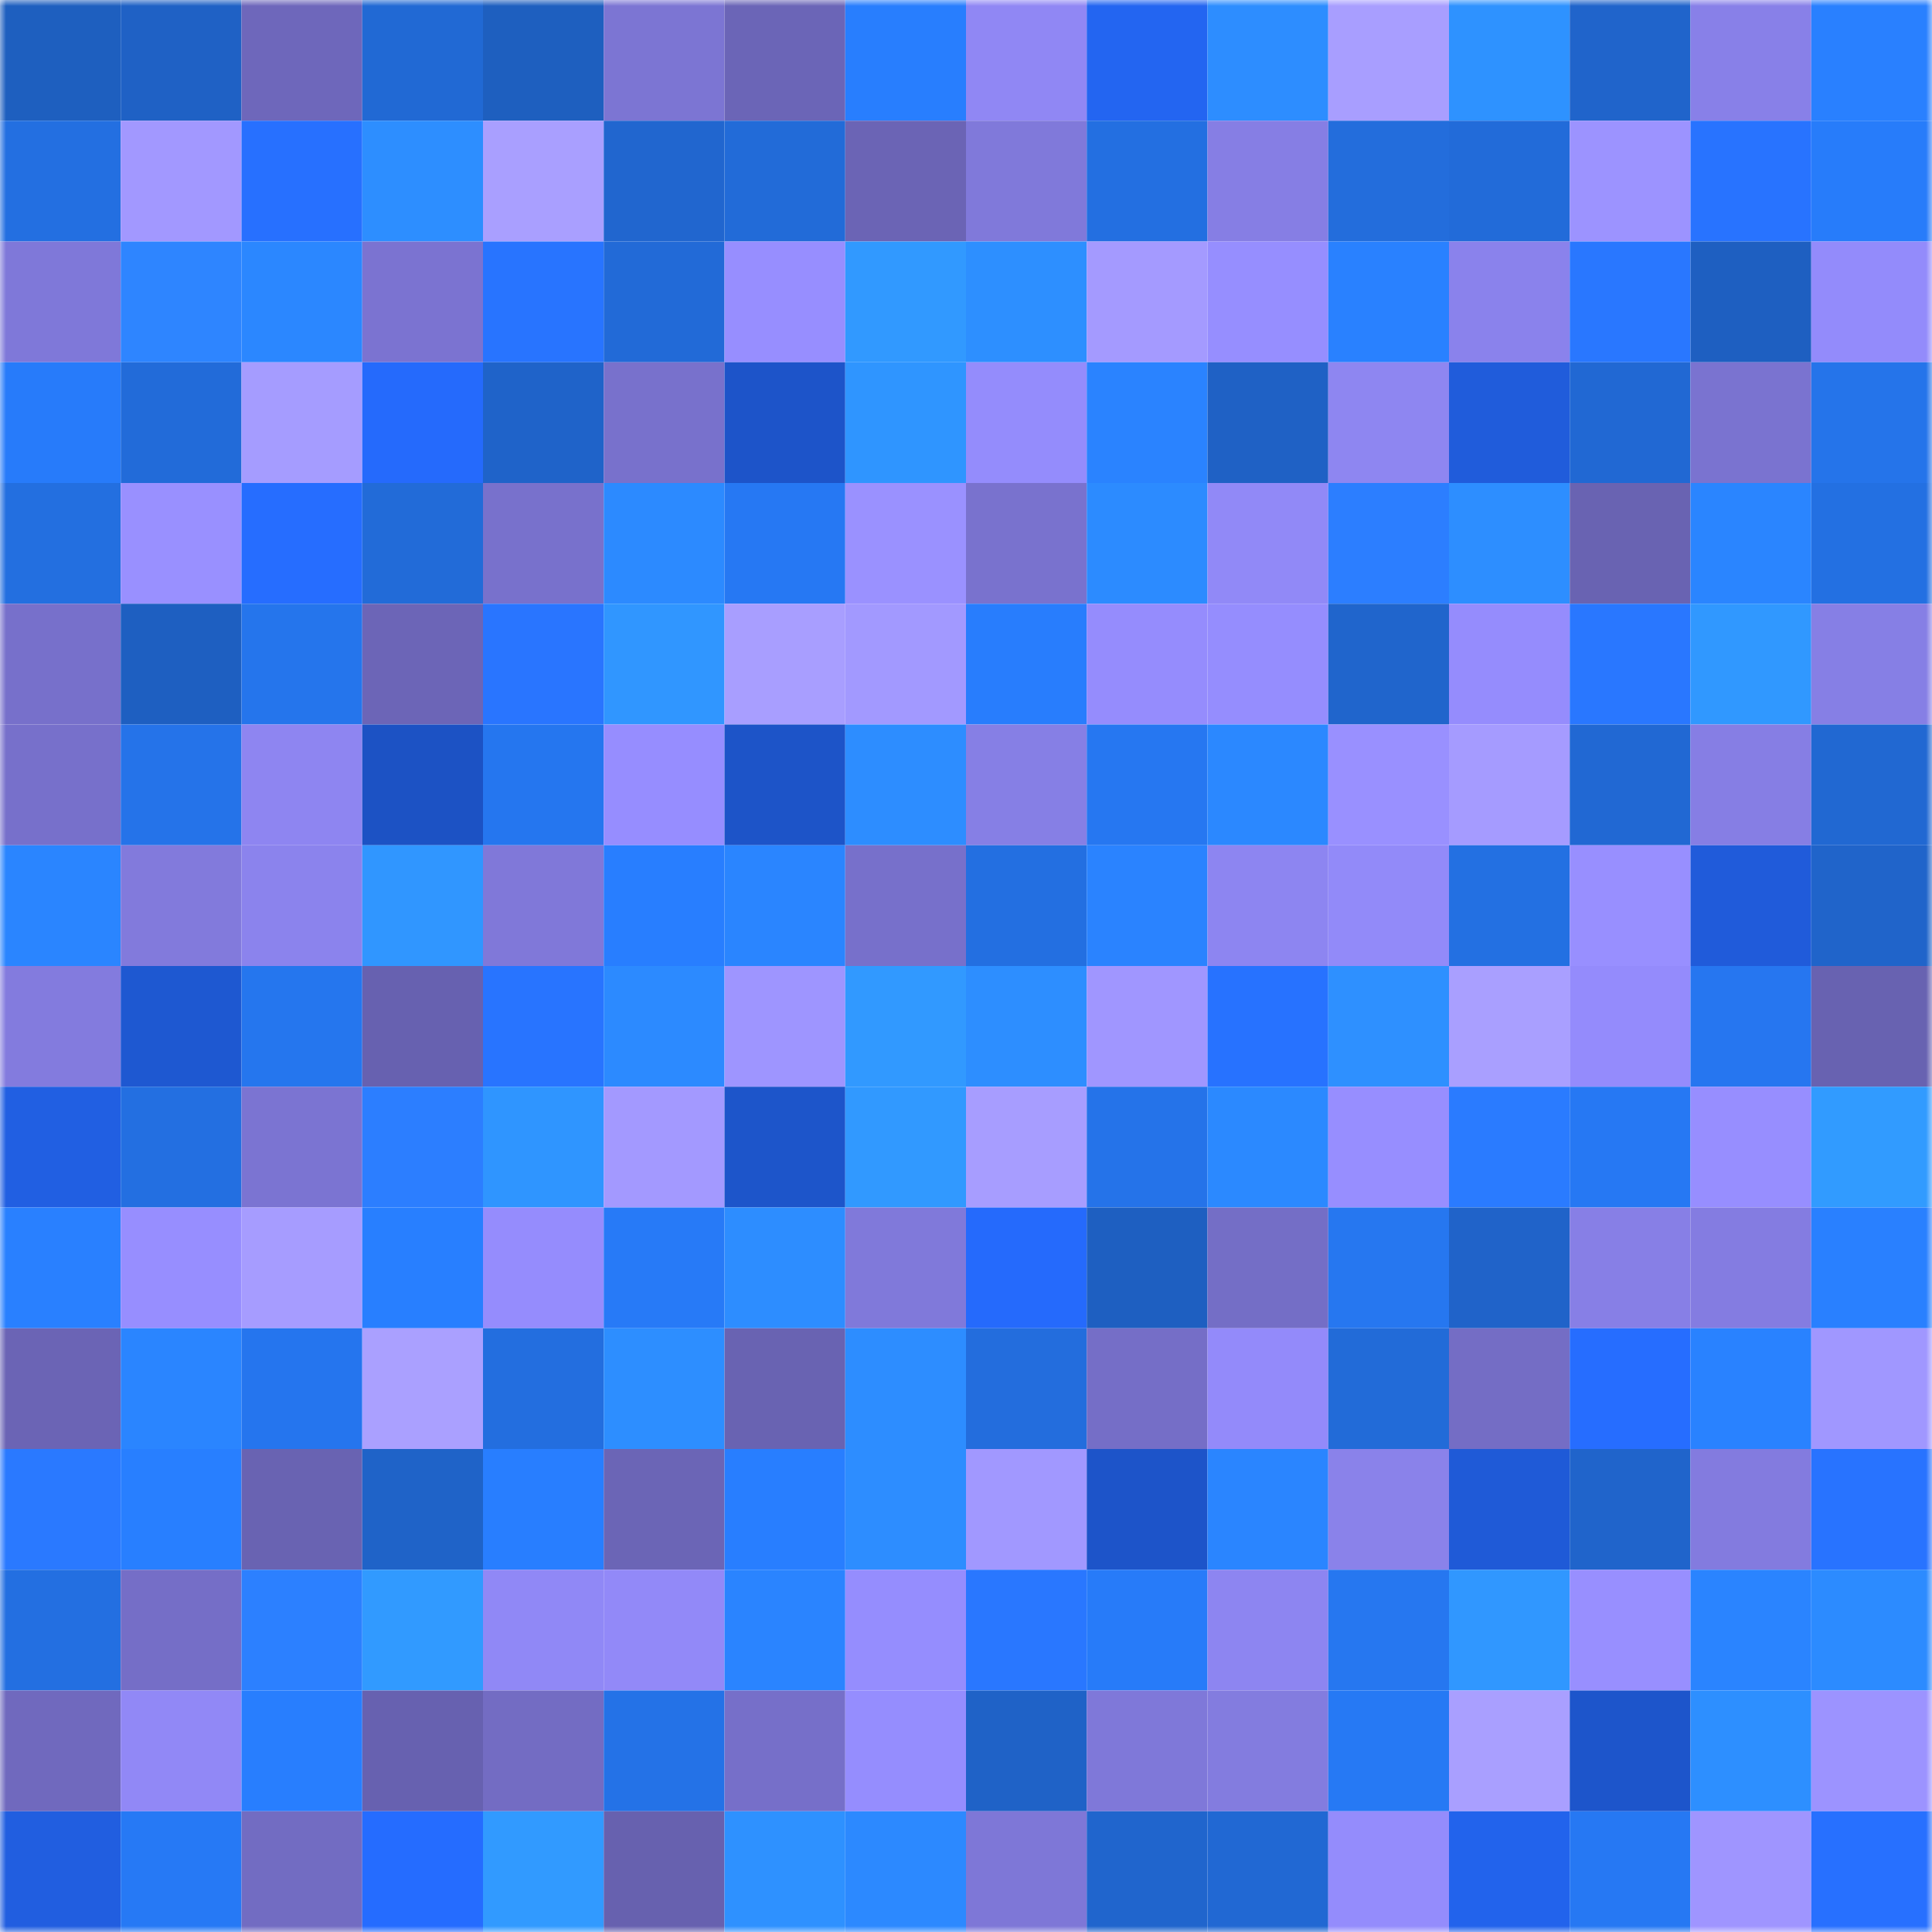 <svg viewBox="0 0 160 160" fill="none" role="img" xmlns="http://www.w3.org/2000/svg" width="240" height="240" name="basenames%2Cjaimi.base.eth"><mask id="1966805135" mask-type="alpha" maskUnits="userSpaceOnUse" x="0" y="0" width="160" height="160"><rect width="160" height="160" fill="#FFFFFF"></rect></mask><g mask="url(#1966805135)"><rect x="0" y="0" width="10" height="10" fill="#1e5fbf"></rect><rect x="10" y="0" width="10" height="10" fill="#1f61c5"></rect><rect x="20" y="0" width="10" height="10" fill="#6e67bb"></rect><rect x="30" y="0" width="10" height="10" fill="#2169d4"></rect><rect x="40" y="0" width="10" height="10" fill="#1e5fbf"></rect><rect x="50" y="0" width="10" height="10" fill="#7c75d3"></rect><rect x="60" y="0" width="10" height="10" fill="#6b65b7"></rect><rect x="70" y="0" width="10" height="10" fill="#287efe"></rect><rect x="80" y="0" width="10" height="10" fill="#9087f4"></rect><rect x="90" y="0" width="10" height="10" fill="#2365f1"></rect><rect x="100" y="0" width="10" height="10" fill="#2d8dff"></rect><rect x="110" y="0" width="10" height="10" fill="#a89eff"></rect><rect x="120" y="0" width="10" height="10" fill="#2e92ff"></rect><rect x="130" y="0" width="10" height="10" fill="#2064cb"></rect><rect x="140" y="0" width="10" height="10" fill="#8880e8"></rect><rect x="150" y="0" width="10" height="10" fill="#2980ff"></rect><rect x="0" y="10" width="10" height="10" fill="#236fe1"></rect><rect x="10" y="10" width="10" height="10" fill="#a298ff"></rect><rect x="20" y="10" width="10" height="10" fill="#2770ff"></rect><rect x="30" y="10" width="10" height="10" fill="#2d8eff"></rect><rect x="40" y="10" width="10" height="10" fill="#a99fff"></rect><rect x="50" y="10" width="10" height="10" fill="#2166cf"></rect><rect x="60" y="10" width="10" height="10" fill="#226bd8"></rect><rect x="70" y="10" width="10" height="10" fill="#6b64b5"></rect><rect x="80" y="10" width="10" height="10" fill="#8079da"></rect><rect x="90" y="10" width="10" height="10" fill="#236fe1"></rect><rect x="100" y="10" width="10" height="10" fill="#867ee4"></rect><rect x="110" y="10" width="10" height="10" fill="#236ddc"></rect><rect x="120" y="10" width="10" height="10" fill="#226bd9"></rect><rect x="130" y="10" width="10" height="10" fill="#9c93ff"></rect><rect x="140" y="10" width="10" height="10" fill="#2873ff"></rect><rect x="150" y="10" width="10" height="10" fill="#277cfa"></rect><rect x="0" y="20" width="10" height="10" fill="#7f78d9"></rect><rect x="10" y="20" width="10" height="10" fill="#2e85ff"></rect><rect x="20" y="20" width="10" height="10" fill="#2b87ff"></rect><rect x="30" y="20" width="10" height="10" fill="#7b73d1"></rect><rect x="40" y="20" width="10" height="10" fill="#2874ff"></rect><rect x="50" y="20" width="10" height="10" fill="#226ad7"></rect><rect x="60" y="20" width="10" height="10" fill="#978eff"></rect><rect x="70" y="20" width="10" height="10" fill="#3199ff"></rect><rect x="80" y="20" width="10" height="10" fill="#2d8fff"></rect><rect x="90" y="20" width="10" height="10" fill="#a49aff"></rect><rect x="100" y="20" width="10" height="10" fill="#968eff"></rect><rect x="110" y="20" width="10" height="10" fill="#2981ff"></rect><rect x="120" y="20" width="10" height="10" fill="#8a82ec"></rect><rect x="130" y="20" width="10" height="10" fill="#2977ff"></rect><rect x="140" y="20" width="10" height="10" fill="#1e5fc1"></rect><rect x="150" y="20" width="10" height="10" fill="#938bfb"></rect><rect x="0" y="30" width="10" height="10" fill="#277bfa"></rect><rect x="10" y="30" width="10" height="10" fill="#226bd9"></rect><rect x="20" y="30" width="10" height="10" fill="#a59cff"></rect><rect x="30" y="30" width="10" height="10" fill="#256afc"></rect><rect x="40" y="30" width="10" height="10" fill="#1f63c9"></rect><rect x="50" y="30" width="10" height="10" fill="#7871cc"></rect><rect x="60" y="30" width="10" height="10" fill="#1d54c9"></rect><rect x="70" y="30" width="10" height="10" fill="#2f95ff"></rect><rect x="80" y="30" width="10" height="10" fill="#948cfc"></rect><rect x="90" y="30" width="10" height="10" fill="#2a83ff"></rect><rect x="100" y="30" width="10" height="10" fill="#1f61c5"></rect><rect x="110" y="30" width="10" height="10" fill="#8e86f1"></rect><rect x="120" y="30" width="10" height="10" fill="#205cdb"></rect><rect x="130" y="30" width="10" height="10" fill="#2168d3"></rect><rect x="140" y="30" width="10" height="10" fill="#7a73d0"></rect><rect x="150" y="30" width="10" height="10" fill="#2574ea"></rect><rect x="0" y="40" width="10" height="10" fill="#236fe0"></rect><rect x="10" y="40" width="10" height="10" fill="#9990ff"></rect><rect x="20" y="40" width="10" height="10" fill="#266dff"></rect><rect x="30" y="40" width="10" height="10" fill="#226bd8"></rect><rect x="40" y="40" width="10" height="10" fill="#7871cc"></rect><rect x="50" y="40" width="10" height="10" fill="#2c8aff"></rect><rect x="60" y="40" width="10" height="10" fill="#2678f3"></rect><rect x="70" y="40" width="10" height="10" fill="#9a91ff"></rect><rect x="80" y="40" width="10" height="10" fill="#7972ce"></rect><rect x="90" y="40" width="10" height="10" fill="#2c8bff"></rect><rect x="100" y="40" width="10" height="10" fill="#9189f7"></rect><rect x="110" y="40" width="10" height="10" fill="#2c7eff"></rect><rect x="120" y="40" width="10" height="10" fill="#2d8eff"></rect><rect x="130" y="40" width="10" height="10" fill="#6963b2"></rect><rect x="140" y="40" width="10" height="10" fill="#2a85ff"></rect><rect x="150" y="40" width="10" height="10" fill="#2370e2"></rect><rect x="0" y="50" width="10" height="10" fill="#7770cb"></rect><rect x="10" y="50" width="10" height="10" fill="#1e5fc1"></rect><rect x="20" y="50" width="10" height="10" fill="#2575ec"></rect><rect x="30" y="50" width="10" height="10" fill="#6c65b7"></rect><rect x="40" y="50" width="10" height="10" fill="#2975ff"></rect><rect x="50" y="50" width="10" height="10" fill="#3096ff"></rect><rect x="60" y="50" width="10" height="10" fill="#a89eff"></rect><rect x="70" y="50" width="10" height="10" fill="#a299ff"></rect><rect x="80" y="50" width="10" height="10" fill="#287dfd"></rect><rect x="90" y="50" width="10" height="10" fill="#958cfd"></rect><rect x="100" y="50" width="10" height="10" fill="#958dfe"></rect><rect x="110" y="50" width="10" height="10" fill="#2065cc"></rect><rect x="120" y="50" width="10" height="10" fill="#958cfd"></rect><rect x="130" y="50" width="10" height="10" fill="#2977ff"></rect><rect x="140" y="50" width="10" height="10" fill="#3098ff"></rect><rect x="150" y="50" width="10" height="10" fill="#867fe5"></rect><rect x="0" y="60" width="10" height="10" fill="#7770cb"></rect><rect x="10" y="60" width="10" height="10" fill="#2573e9"></rect><rect x="20" y="60" width="10" height="10" fill="#8e85f1"></rect><rect x="30" y="60" width="10" height="10" fill="#1c52c4"></rect><rect x="40" y="60" width="10" height="10" fill="#2576ef"></rect><rect x="50" y="60" width="10" height="10" fill="#968dff"></rect><rect x="60" y="60" width="10" height="10" fill="#1d54c8"></rect><rect x="70" y="60" width="10" height="10" fill="#2d8dff"></rect><rect x="80" y="60" width="10" height="10" fill="#867fe5"></rect><rect x="90" y="60" width="10" height="10" fill="#2677f1"></rect><rect x="100" y="60" width="10" height="10" fill="#2b88ff"></rect><rect x="110" y="60" width="10" height="10" fill="#9990ff"></rect><rect x="120" y="60" width="10" height="10" fill="#a59bff"></rect><rect x="130" y="60" width="10" height="10" fill="#2168d3"></rect><rect x="140" y="60" width="10" height="10" fill="#867ee4"></rect><rect x="150" y="60" width="10" height="10" fill="#2168d2"></rect><rect x="0" y="70" width="10" height="10" fill="#2a85ff"></rect><rect x="10" y="70" width="10" height="10" fill="#827adc"></rect><rect x="20" y="70" width="10" height="10" fill="#8b83ed"></rect><rect x="30" y="70" width="10" height="10" fill="#3096ff"></rect><rect x="40" y="70" width="10" height="10" fill="#8078d9"></rect><rect x="50" y="70" width="10" height="10" fill="#287eff"></rect><rect x="60" y="70" width="10" height="10" fill="#2a85ff"></rect><rect x="70" y="70" width="10" height="10" fill="#7770cb"></rect><rect x="80" y="70" width="10" height="10" fill="#236fe1"></rect><rect x="90" y="70" width="10" height="10" fill="#2a83ff"></rect><rect x="100" y="70" width="10" height="10" fill="#8d85f1"></rect><rect x="110" y="70" width="10" height="10" fill="#928af9"></rect><rect x="120" y="70" width="10" height="10" fill="#2370e2"></rect><rect x="130" y="70" width="10" height="10" fill="#988fff"></rect><rect x="140" y="70" width="10" height="10" fill="#205bda"></rect><rect x="150" y="70" width="10" height="10" fill="#2064ca"></rect><rect x="0" y="80" width="10" height="10" fill="#837bde"></rect><rect x="10" y="80" width="10" height="10" fill="#1e58d1"></rect><rect x="20" y="80" width="10" height="10" fill="#2576ee"></rect><rect x="30" y="80" width="10" height="10" fill="#6761b0"></rect><rect x="40" y="80" width="10" height="10" fill="#2874ff"></rect><rect x="50" y="80" width="10" height="10" fill="#2c8aff"></rect><rect x="60" y="80" width="10" height="10" fill="#9e95ff"></rect><rect x="70" y="80" width="10" height="10" fill="#3199ff"></rect><rect x="80" y="80" width="10" height="10" fill="#2d8eff"></rect><rect x="90" y="80" width="10" height="10" fill="#a096ff"></rect><rect x="100" y="80" width="10" height="10" fill="#2772ff"></rect><rect x="110" y="80" width="10" height="10" fill="#2e90ff"></rect><rect x="120" y="80" width="10" height="10" fill="#a99fff"></rect><rect x="130" y="80" width="10" height="10" fill="#948bfc"></rect><rect x="140" y="80" width="10" height="10" fill="#2676f0"></rect><rect x="150" y="80" width="10" height="10" fill="#6862b1"></rect><rect x="0" y="90" width="10" height="10" fill="#215fe2"></rect><rect x="10" y="90" width="10" height="10" fill="#236fe1"></rect><rect x="20" y="90" width="10" height="10" fill="#7b74d2"></rect><rect x="30" y="90" width="10" height="10" fill="#2c7eff"></rect><rect x="40" y="90" width="10" height="10" fill="#2f95ff"></rect><rect x="50" y="90" width="10" height="10" fill="#a399ff"></rect><rect x="60" y="90" width="10" height="10" fill="#1d55ca"></rect><rect x="70" y="90" width="10" height="10" fill="#3199ff"></rect><rect x="80" y="90" width="10" height="10" fill="#a79dff"></rect><rect x="90" y="90" width="10" height="10" fill="#2573e9"></rect><rect x="100" y="90" width="10" height="10" fill="#2b89ff"></rect><rect x="110" y="90" width="10" height="10" fill="#978eff"></rect><rect x="120" y="90" width="10" height="10" fill="#2a7bff"></rect><rect x="130" y="90" width="10" height="10" fill="#2678f3"></rect><rect x="140" y="90" width="10" height="10" fill="#978eff"></rect><rect x="150" y="90" width="10" height="10" fill="#319bff"></rect><rect x="0" y="100" width="10" height="10" fill="#2980ff"></rect><rect x="10" y="100" width="10" height="10" fill="#978eff"></rect><rect x="20" y="100" width="10" height="10" fill="#a69cff"></rect><rect x="30" y="100" width="10" height="10" fill="#287fff"></rect><rect x="40" y="100" width="10" height="10" fill="#958cfd"></rect><rect x="50" y="100" width="10" height="10" fill="#277af7"></rect><rect x="60" y="100" width="10" height="10" fill="#2d8dff"></rect><rect x="70" y="100" width="10" height="10" fill="#8079da"></rect><rect x="80" y="100" width="10" height="10" fill="#256afc"></rect><rect x="90" y="100" width="10" height="10" fill="#1e5fc1"></rect><rect x="100" y="100" width="10" height="10" fill="#746ec6"></rect><rect x="110" y="100" width="10" height="10" fill="#2677f0"></rect><rect x="120" y="100" width="10" height="10" fill="#2063c9"></rect><rect x="130" y="100" width="10" height="10" fill="#877fe6"></rect><rect x="140" y="100" width="10" height="10" fill="#847ce1"></rect><rect x="150" y="100" width="10" height="10" fill="#2980ff"></rect><rect x="0" y="110" width="10" height="10" fill="#6b64b5"></rect><rect x="10" y="110" width="10" height="10" fill="#2a85ff"></rect><rect x="20" y="110" width="10" height="10" fill="#2575ee"></rect><rect x="30" y="110" width="10" height="10" fill="#aaa0ff"></rect><rect x="40" y="110" width="10" height="10" fill="#236edf"></rect><rect x="50" y="110" width="10" height="10" fill="#2d8eff"></rect><rect x="60" y="110" width="10" height="10" fill="#6963b2"></rect><rect x="70" y="110" width="10" height="10" fill="#2d8dff"></rect><rect x="80" y="110" width="10" height="10" fill="#236ddd"></rect><rect x="90" y="110" width="10" height="10" fill="#756ec7"></rect><rect x="100" y="110" width="10" height="10" fill="#938afa"></rect><rect x="110" y="110" width="10" height="10" fill="#226bd8"></rect><rect x="120" y="110" width="10" height="10" fill="#746dc5"></rect><rect x="130" y="110" width="10" height="10" fill="#266dff"></rect><rect x="140" y="110" width="10" height="10" fill="#2982ff"></rect><rect x="150" y="110" width="10" height="10" fill="#a097ff"></rect><rect x="0" y="120" width="10" height="10" fill="#2a79ff"></rect><rect x="10" y="120" width="10" height="10" fill="#287fff"></rect><rect x="20" y="120" width="10" height="10" fill="#6963b2"></rect><rect x="30" y="120" width="10" height="10" fill="#1f63c8"></rect><rect x="40" y="120" width="10" height="10" fill="#287eff"></rect><rect x="50" y="120" width="10" height="10" fill="#6b65b6"></rect><rect x="60" y="120" width="10" height="10" fill="#287eff"></rect><rect x="70" y="120" width="10" height="10" fill="#2d8dff"></rect><rect x="80" y="120" width="10" height="10" fill="#a198ff"></rect><rect x="90" y="120" width="10" height="10" fill="#1d54c9"></rect><rect x="100" y="120" width="10" height="10" fill="#2a85ff"></rect><rect x="110" y="120" width="10" height="10" fill="#8a82ea"></rect><rect x="120" y="120" width="10" height="10" fill="#1f5ad7"></rect><rect x="130" y="120" width="10" height="10" fill="#2064cb"></rect><rect x="140" y="120" width="10" height="10" fill="#837bdf"></rect><rect x="150" y="120" width="10" height="10" fill="#2873ff"></rect><rect x="0" y="130" width="10" height="10" fill="#236fe1"></rect><rect x="10" y="130" width="10" height="10" fill="#756ec7"></rect><rect x="20" y="130" width="10" height="10" fill="#2c80ff"></rect><rect x="30" y="130" width="10" height="10" fill="#319aff"></rect><rect x="40" y="130" width="10" height="10" fill="#9088f6"></rect><rect x="50" y="130" width="10" height="10" fill="#9289f8"></rect><rect x="60" y="130" width="10" height="10" fill="#2a84ff"></rect><rect x="70" y="130" width="10" height="10" fill="#958dfe"></rect><rect x="80" y="130" width="10" height="10" fill="#2977ff"></rect><rect x="90" y="130" width="10" height="10" fill="#277bf9"></rect><rect x="100" y="130" width="10" height="10" fill="#8d85f1"></rect><rect x="110" y="130" width="10" height="10" fill="#2677f0"></rect><rect x="120" y="130" width="10" height="10" fill="#3097ff"></rect><rect x="130" y="130" width="10" height="10" fill="#988fff"></rect><rect x="140" y="130" width="10" height="10" fill="#2a84ff"></rect><rect x="150" y="130" width="10" height="10" fill="#2c8bff"></rect><rect x="0" y="140" width="10" height="10" fill="#7069be"></rect><rect x="10" y="140" width="10" height="10" fill="#9188f6"></rect><rect x="20" y="140" width="10" height="10" fill="#287efe"></rect><rect x="30" y="140" width="10" height="10" fill="#6761b0"></rect><rect x="40" y="140" width="10" height="10" fill="#736cc3"></rect><rect x="50" y="140" width="10" height="10" fill="#2472e7"></rect><rect x="60" y="140" width="10" height="10" fill="#766fc9"></rect><rect x="70" y="140" width="10" height="10" fill="#958dfe"></rect><rect x="80" y="140" width="10" height="10" fill="#1f62c7"></rect><rect x="90" y="140" width="10" height="10" fill="#7f78d9"></rect><rect x="100" y="140" width="10" height="10" fill="#837cdf"></rect><rect x="110" y="140" width="10" height="10" fill="#2679f4"></rect><rect x="120" y="140" width="10" height="10" fill="#a99fff"></rect><rect x="130" y="140" width="10" height="10" fill="#1d55cb"></rect><rect x="140" y="140" width="10" height="10" fill="#2d8fff"></rect><rect x="150" y="140" width="10" height="10" fill="#9c93ff"></rect><rect x="0" y="150" width="10" height="10" fill="#215ee0"></rect><rect x="10" y="150" width="10" height="10" fill="#2679f5"></rect><rect x="20" y="150" width="10" height="10" fill="#726cc2"></rect><rect x="30" y="150" width="10" height="10" fill="#256cff"></rect><rect x="40" y="150" width="10" height="10" fill="#319aff"></rect><rect x="50" y="150" width="10" height="10" fill="#6761af"></rect><rect x="60" y="150" width="10" height="10" fill="#2e91ff"></rect><rect x="70" y="150" width="10" height="10" fill="#2c89ff"></rect><rect x="80" y="150" width="10" height="10" fill="#7e77d7"></rect><rect x="90" y="150" width="10" height="10" fill="#2065cd"></rect><rect x="100" y="150" width="10" height="10" fill="#2168d3"></rect><rect x="110" y="150" width="10" height="10" fill="#948cfc"></rect><rect x="120" y="150" width="10" height="10" fill="#2263ec"></rect><rect x="130" y="150" width="10" height="10" fill="#2678f3"></rect><rect x="140" y="150" width="10" height="10" fill="#9f95ff"></rect><rect x="150" y="150" width="10" height="10" fill="#2770ff"></rect></g></svg>